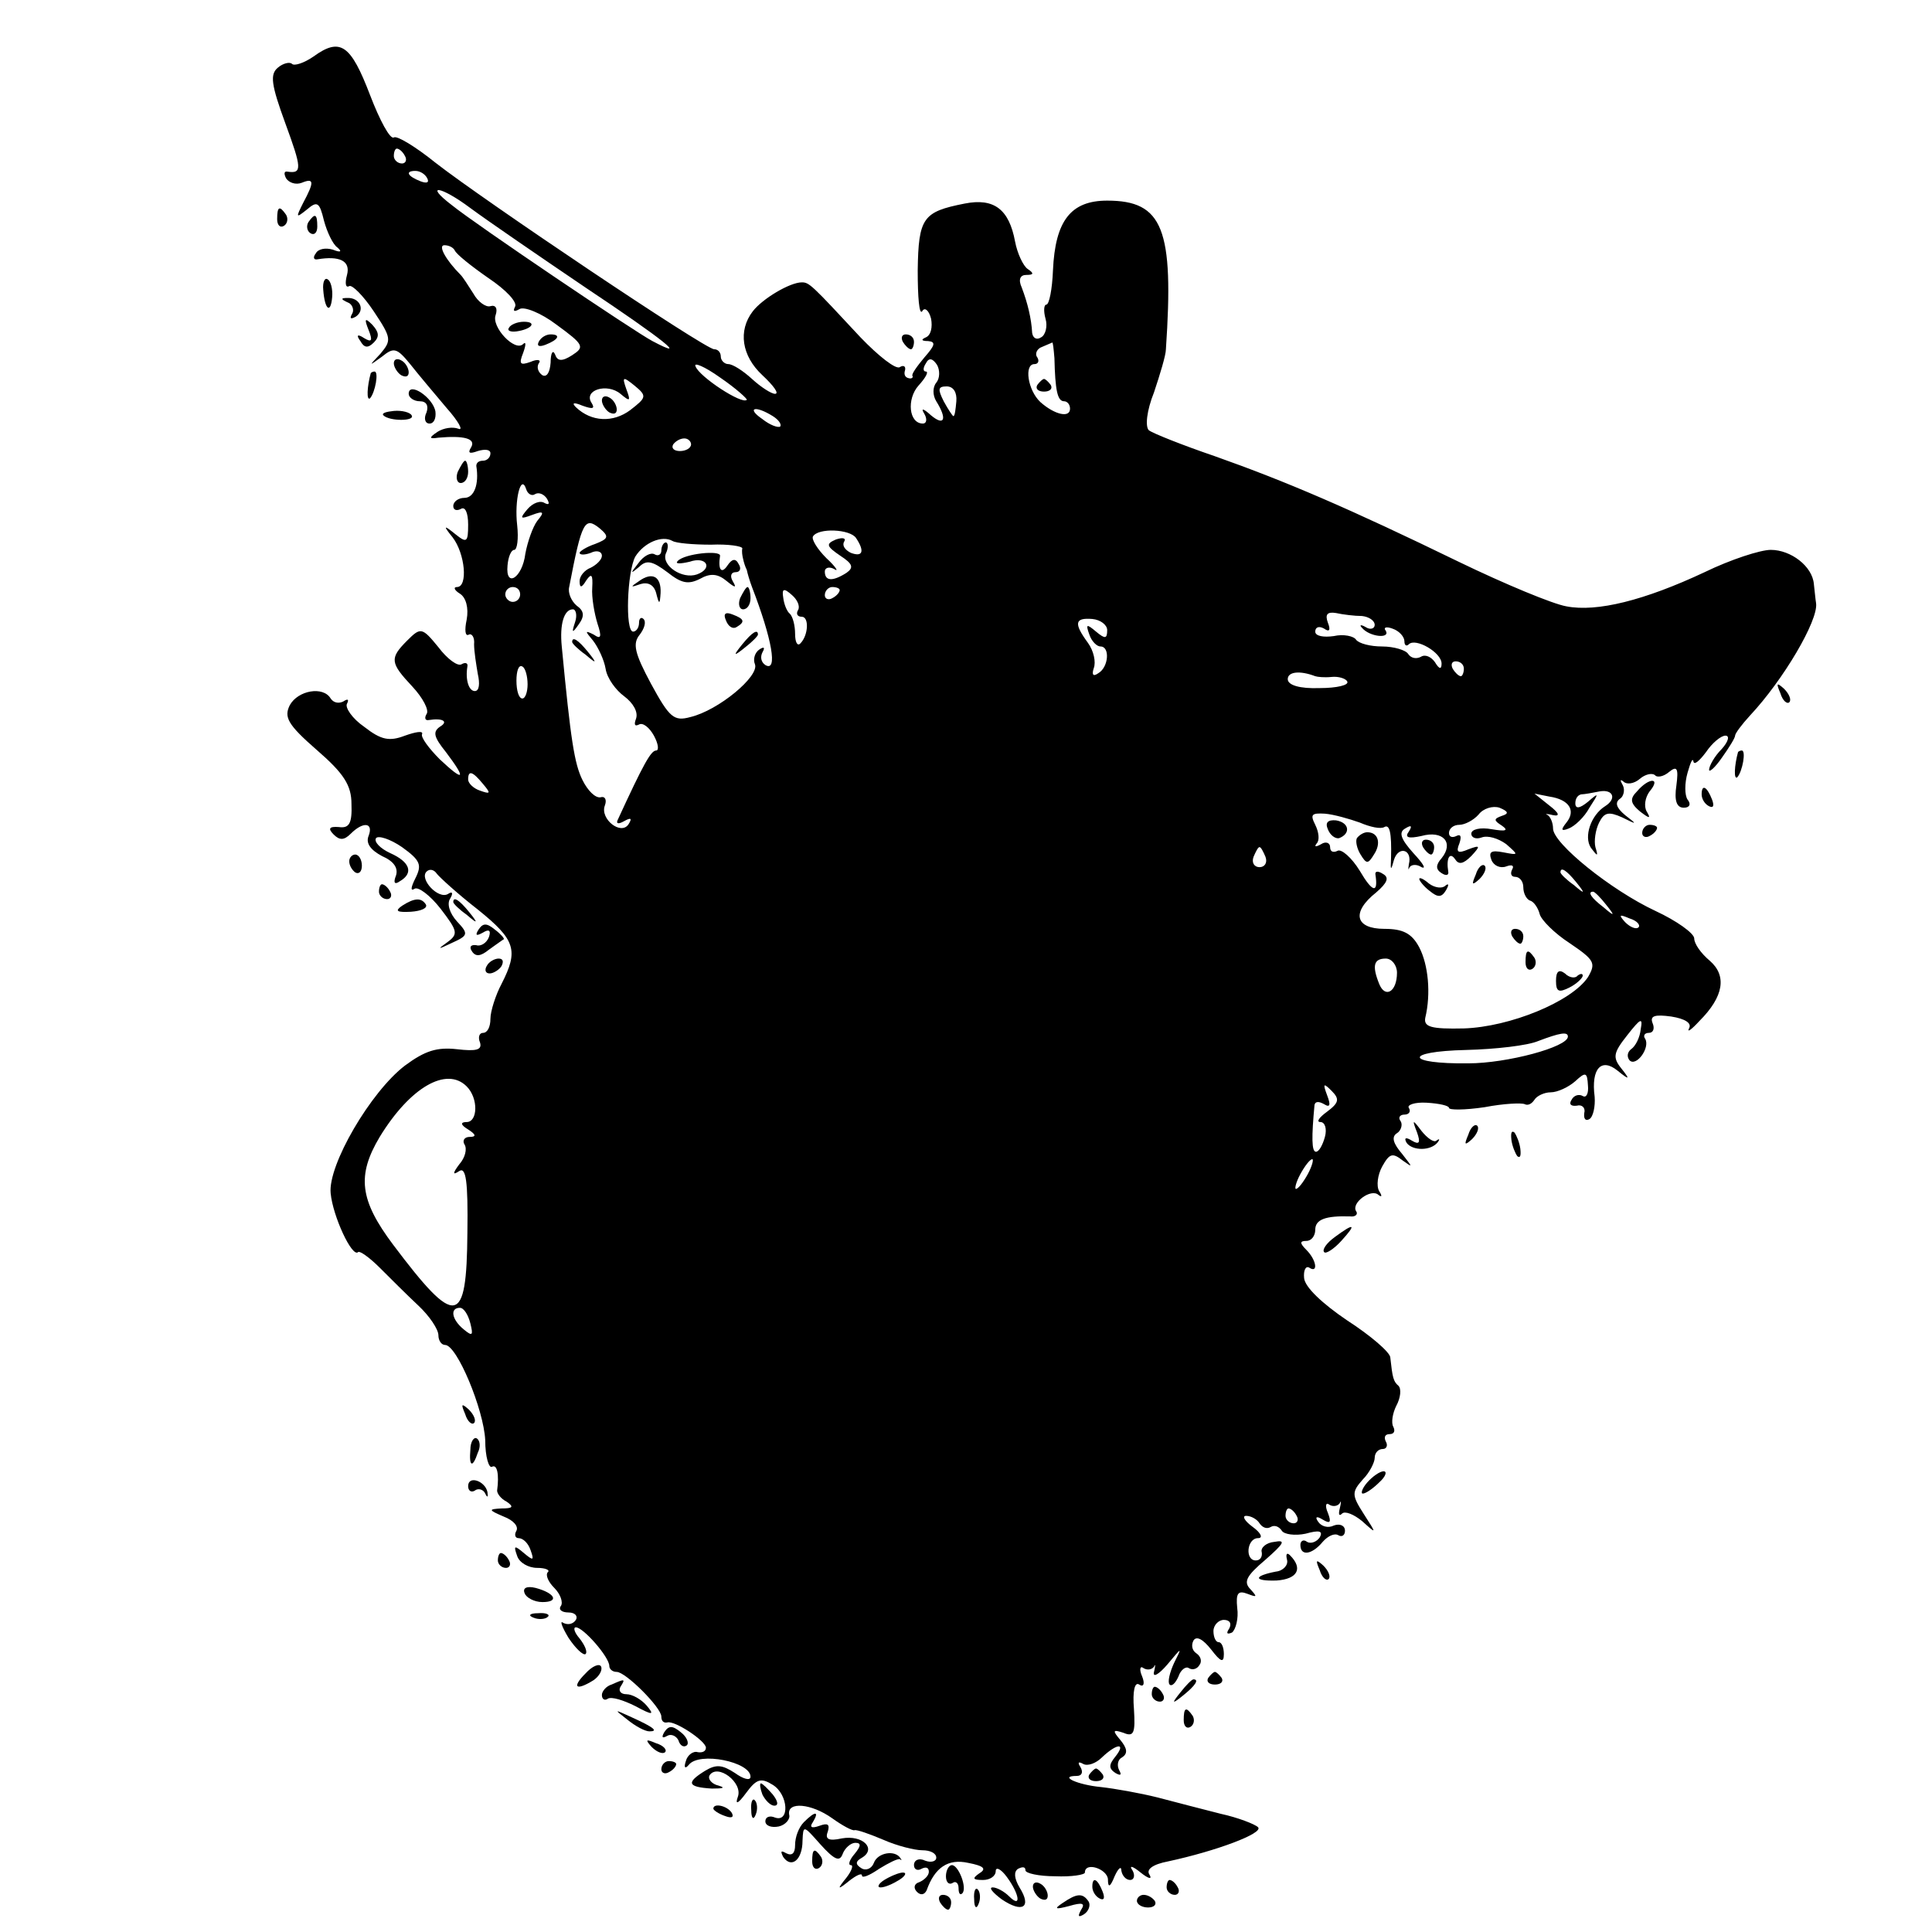 <?xml version="1.0" standalone="no"?>
<!DOCTYPE svg PUBLIC "-//W3C//DTD SVG 20010904//EN"
 "http://www.w3.org/TR/2001/REC-SVG-20010904/DTD/svg10.dtd">
<svg version="1.0" xmlns="http://www.w3.org/2000/svg"
 width="260pt" height="260pt" viewBox="0 0 260 260"
 preserveAspectRatio="xMidYMid meet">
<g transform="translate(0,260) scale(0.1,-0.1)"
fill="#000000" stroke="none">
<path d="M422 2524 c-13 -9 -26 -13 -29 -10 -3 3 -12 1 -19 -5 -11 -9 -9 -23
10 -75 22 -60 23 -68 3 -65 -5 1 -5 -3 -2 -9 4 -6 13 -9 21 -6 17 7 17 1 2
-27 -10 -20 -10 -21 5 -9 14 12 17 10 23 -15 4 -15 12 -32 18 -36 7 -6 4 -7
-6 -3 -10 3 -20 1 -23 -5 -4 -5 -3 -9 2 -8 30 5 45 -2 40 -21 -3 -11 -2 -18 3
-15 4 2 19 -13 33 -34 24 -36 24 -39 9 -57 -16 -17 -16 -17 2 -4 16 13 20 12
38 -10 11 -14 33 -40 49 -59 16 -18 23 -31 16 -28 -8 3 -20 1 -28 -4 -12 -8
-12 -10 1 -8 34 3 51 -1 44 -13 -5 -8 -2 -9 9 -5 10 3 17 2 17 -3 0 -6 -5 -10
-10 -10 -6 0 -9 -3 -9 -7 4 -25 -3 -43 -16 -43 -8 0 -15 -5 -15 -11 0 -5 4 -7
10 -4 6 4 10 -5 10 -21 0 -24 -2 -25 -17 -13 -16 13 -17 12 -4 -4 17 -22 21
-67 6 -67 -5 0 -4 -4 4 -9 8 -5 12 -19 9 -35 -3 -14 -2 -23 3 -20 4 2 8 -4 7
-13 0 -10 3 -28 5 -40 3 -13 2 -23 -4 -23 -8 0 -13 15 -10 33 1 5 -3 6 -8 3
-5 -3 -19 7 -31 23 -22 27 -24 27 -42 9 -24 -24 -23 -30 7 -62 14 -15 23 -32
19 -37 -3 -5 -2 -9 3 -8 19 3 27 -2 15 -9 -10 -7 -8 -14 8 -34 28 -37 25 -41
-8 -10 -15 15 -26 30 -24 34 2 5 -9 3 -23 -2 -21 -8 -32 -6 -55 12 -16 11 -26
26 -23 31 3 6 1 7 -5 3 -6 -3 -13 -2 -17 4 -10 17 -44 11 -55 -9 -8 -16 -3
-26 36 -60 37 -32 47 -48 47 -73 1 -26 -3 -33 -17 -31 -13 1 -15 -2 -7 -10 8
-8 14 -8 23 1 17 17 31 15 24 -3 -4 -10 3 -19 18 -27 16 -7 22 -16 19 -26 -4
-10 -2 -13 5 -8 19 11 14 26 -13 38 -13 6 -22 15 -19 20 3 4 19 -1 35 -12 25
-18 27 -24 18 -42 -6 -12 -7 -18 -1 -14 5 3 21 -9 35 -27 23 -30 24 -34 9 -45
-14 -10 -13 -10 6 -1 22 10 23 12 7 29 -10 11 -14 24 -9 31 4 7 3 10 -3 6 -13
-8 -39 20 -29 30 4 4 10 3 14 -3 4 -5 28 -27 55 -48 51 -41 55 -55 32 -100 -8
-15 -15 -37 -15 -47 0 -11 -4 -19 -10 -19 -5 0 -7 -6 -4 -13 3 -10 -5 -12 -31
-9 -27 3 -43 -2 -70 -22 -46 -35 -104 -134 -100 -172 3 -31 29 -87 37 -79 2 2
15 -7 29 -21 13 -13 36 -36 52 -51 15 -14 27 -32 27 -40 0 -7 4 -13 9 -13 16
0 52 -87 54 -128 0 -23 5 -38 9 -36 7 4 10 -10 7 -32 0 -4 5 -11 13 -15 10 -7
8 -9 -7 -9 -18 -1 -18 -2 3 -11 13 -5 20 -13 17 -19 -3 -5 -2 -10 3 -10 6 0
13 -7 16 -16 5 -14 4 -15 -9 -4 -13 11 -14 10 -9 -4 3 -9 15 -16 27 -16 11 0
18 -3 14 -6 -3 -4 1 -13 9 -21 8 -8 12 -19 9 -24 -4 -5 1 -9 10 -9 9 0 13 -5
10 -10 -4 -6 -11 -7 -17 -4 -5 4 -2 -5 7 -20 10 -15 20 -24 23 -22 3 3 -1 12
-8 21 -7 8 -9 15 -5 15 10 0 45 -40 45 -52 0 -4 4 -8 10 -8 12 0 60 -48 60
-60 0 -6 3 -9 8 -8 10 3 52 -25 52 -34 0 -5 -5 -7 -11 -6 -6 2 -14 -4 -16 -12
-3 -9 -1 -11 4 -5 14 18 83 4 83 -16 0 -6 -10 -3 -21 5 -17 11 -25 12 -40 3
-26 -16 -24 -22 9 -24 15 0 19 1 9 4 -9 2 -15 9 -12 14 11 16 45 -10 38 -29
-4 -11 0 -10 11 5 14 19 20 21 36 11 21 -13 23 -51 3 -44 -7 3 -13 1 -13 -5 0
-6 8 -9 18 -7 9 2 16 10 14 16 -3 18 30 15 58 -5 14 -10 27 -17 30 -16 3 1 20
-5 39 -13 18 -8 42 -14 52 -14 11 0 19 -4 19 -10 0 -5 -7 -7 -15 -4 -8 4 -15
1 -15 -6 0 -6 5 -8 10 -5 6 3 10 2 10 -4 0 -5 -6 -11 -13 -14 -7 -2 -8 -8 -3
-13 5 -5 10 -4 13 2 11 31 29 43 56 37 21 -4 25 -8 15 -14 -10 -7 -9 -9 5 -9
9 0 17 5 17 12 0 6 7 3 15 -8 17 -23 20 -43 3 -26 -7 7 -17 12 -22 12 -6 0 0
-7 12 -16 28 -19 41 -11 24 16 -7 12 -8 21 -2 25 6 3 10 3 10 -2 0 -4 18 -8
40 -8 22 -1 40 2 40 5 0 15 30 5 31 -9 0 -12 3 -11 9 4 5 11 9 14 9 8 1 -7 6
-13 12 -13 5 0 7 6 3 13 -5 7 0 6 11 -3 10 -8 16 -10 12 -3 -5 7 4 14 25 18
65 14 129 38 121 46 -4 4 -27 13 -50 18 -24 6 -62 16 -85 22 -24 6 -58 12 -76
14 -32 3 -58 15 -33 15 7 0 9 5 5 12 -4 6 -3 8 4 4 6 -3 17 1 25 9 20 19 33
20 18 1 -9 -11 -9 -16 0 -22 7 -4 9 -3 5 4 -3 6 -2 14 4 17 8 5 7 12 -2 23
-11 13 -11 15 4 10 14 -6 16 0 14 32 -2 24 1 37 7 33 6 -4 8 1 4 11 -4 9 -3
15 2 11 5 -3 11 -2 14 2 2 5 2 1 0 -7 -2 -8 6 -4 18 10 20 24 20 24 9 2 -6
-13 -9 -26 -6 -29 3 -3 8 2 12 11 3 9 10 14 14 11 5 -3 11 -1 14 4 4 5 2 12
-4 16 -6 4 -7 11 -4 17 4 7 13 2 24 -12 13 -17 17 -18 17 -6 0 9 -3 16 -7 16
-4 0 -7 7 -7 15 0 8 7 15 14 15 8 0 11 -5 7 -12 -4 -6 -3 -8 4 -5 5 4 9 19 7
33 -2 20 1 24 14 19 13 -5 13 -4 4 6 -10 10 -6 18 20 40 25 22 28 27 12 24
-11 -1 -19 -8 -17 -14 1 -6 -2 -11 -8 -11 -15 0 -12 30 3 30 7 0 4 7 -7 15
-11 8 -15 15 -9 15 7 0 15 -5 18 -10 4 -6 10 -8 15 -5 5 3 11 1 15 -5 3 -5 18
-7 32 -4 18 5 24 4 19 -5 -4 -6 -12 -9 -17 -6 -5 4 -9 1 -9 -4 0 -16 16 -13
30 4 7 8 16 12 21 9 5 -3 9 0 9 6 0 7 -7 10 -15 7 -8 -4 -17 -1 -21 5 -5 7 -2
8 6 3 10 -6 12 -4 7 9 -4 9 -3 15 2 11 5 -3 11 -2 14 2 2 5 2 1 0 -7 -2 -8 -1
-11 3 -7 4 4 16 -1 27 -10 20 -18 20 -18 2 10 -16 25 -16 29 -1 46 9 9 16 23
16 29 0 7 5 12 11 12 5 0 7 5 4 10 -3 6 -1 10 5 10 6 0 8 4 5 10 -3 5 -1 18 4
28 6 11 7 23 3 27 -7 6 -8 11 -11 38 0 7 -27 30 -58 50 -34 23 -57 45 -58 57
-1 10 2 17 7 14 12 -8 10 10 -4 24 -9 9 -9 12 0 12 7 0 12 7 12 15 0 14 14 19
47 18 7 -1 11 3 8 7 -7 11 20 31 30 22 5 -4 5 -1 1 5 -4 7 -2 22 4 33 10 18
14 19 28 8 14 -10 13 -9 -1 9 -12 14 -15 23 -7 28 5 3 8 11 5 16 -4 5 -1 9 5
9 6 0 9 4 6 9 -3 4 8 8 24 7 17 -1 30 -4 30 -7 0 -3 21 -3 48 1 26 5 50 6 54
4 4 -2 9 0 13 6 3 5 13 10 22 10 9 0 24 7 33 15 14 13 16 12 17 -6 1 -10 -2
-17 -7 -14 -5 3 -12 1 -15 -5 -4 -6 -1 -9 7 -8 7 2 12 -3 10 -10 -1 -8 2 -11
7 -8 5 3 8 17 7 30 -5 38 9 53 31 35 16 -13 17 -12 5 3 -12 15 -11 21 8 45 18
23 21 24 18 8 -1 -11 -7 -23 -13 -27 -5 -4 -6 -10 -2 -15 9 -9 28 17 21 29 -3
4 -1 8 5 8 6 0 8 6 5 13 -4 10 3 12 25 9 19 -3 28 -9 24 -16 -3 -6 3 -2 14 10
33 33 37 61 14 81 -12 10 -21 23 -21 30 0 7 -24 24 -52 37 -60 28 -138 91
-138 111 0 7 -3 15 -7 18 -5 2 -1 2 7 0 10 -2 8 3 -5 13 l-20 16 20 -4 c27 -4
36 -19 23 -35 -8 -10 -7 -12 3 -8 8 3 21 15 28 28 13 20 13 21 -2 8 -11 -9
-17 -10 -17 -2 0 6 3 11 8 12 4 0 15 2 25 4 18 3 23 -10 7 -20 -19 -12 -29
-41 -19 -56 9 -12 10 -12 6 1 -2 8 0 23 5 33 7 14 13 15 31 7 20 -10 21 -10 4
3 -12 10 -14 17 -7 22 5 3 7 12 4 18 -4 7 -4 9 1 5 4 -4 14 -3 22 4 7 6 16 8
20 5 3 -4 12 -2 19 4 11 9 13 5 10 -18 -3 -20 0 -30 10 -30 8 0 10 5 5 11 -4
6 -4 22 0 36 4 14 7 21 8 15 1 -5 8 1 17 13 8 12 20 22 26 22 6 0 4 -8 -5 -18
-10 -10 -17 -23 -17 -28 0 -4 8 3 17 16 10 14 18 27 18 30 0 3 9 15 20 27 45
48 92 128 89 151 -1 6 -2 18 -3 26 -2 24 -31 46 -58 46 -14 0 -54 -13 -89 -30
-81 -38 -145 -54 -186 -46 -18 3 -83 30 -145 60 -148 72 -232 108 -328 142
-44 15 -84 31 -89 35 -5 5 -3 26 7 51 8 24 16 50 16 58 11 162 -4 200 -79 200
-49 0 -70 -27 -73 -94 -1 -25 -5 -46 -9 -46 -3 0 -4 -8 -1 -19 3 -10 0 -22 -6
-25 -6 -4 -11 -1 -12 6 -1 19 -6 40 -14 61 -5 11 -2 17 6 17 10 0 11 2 2 8 -6
4 -14 21 -17 37 -8 43 -28 59 -68 51 -56 -11 -62 -19 -63 -90 0 -36 2 -60 6
-55 3 6 9 2 12 -10 2 -11 0 -22 -7 -25 -7 -3 -6 -5 3 -5 11 -1 9 -6 -5 -22
-10 -12 -18 -23 -16 -25 1 -2 -1 -4 -5 -3 -5 1 -7 5 -5 11 1 5 -2 7 -7 4 -5
-4 -29 15 -53 40 -66 71 -69 74 -79 74 -16 0 -53 -22 -66 -39 -20 -26 -15 -60
13 -86 15 -14 23 -25 17 -25 -5 0 -19 9 -31 20 -12 11 -26 20 -32 20 -5 0 -10
5 -10 10 0 6 -4 10 -9 10 -12 0 -311 201 -375 251 -26 21 -52 37 -56 34 -5 -3
-19 23 -32 57 -26 68 -40 78 -76 52z m123 -134 c3 -5 1 -10 -4 -10 -6 0 -11 5
-11 10 0 6 2 10 4 10 3 0 8 -4 11 -10z m30 -30 c3 -6 -1 -7 -9 -4 -18 7 -21
14 -7 14 6 0 13 -4 16 -10z m213 -147 c105 -70 141 -99 90 -72 -23 12 -238
157 -270 183 -38 29 -15 26 25 -4 23 -17 93 -65 155 -107z m-176 50 c2 -5 22
-21 45 -37 24 -16 40 -33 36 -39 -3 -6 -1 -7 6 -3 6 4 29 -5 50 -21 37 -27 38
-30 21 -41 -14 -9 -20 -8 -23 1 -3 7 -6 2 -6 -11 -1 -13 -5 -20 -11 -17 -6 4
-8 11 -5 16 4 5 -2 6 -11 2 -14 -5 -16 -3 -10 12 4 11 4 16 0 12 -11 -11 -43
23 -37 39 3 9 0 14 -7 12 -6 -2 -17 6 -23 17 -7 11 -14 22 -17 25 -20 20 -31
40 -22 40 6 0 12 -3 14 -7z m807 -145 c1 -43 4 -58 13 -58 4 0 8 -4 8 -10 0
-13 -21 -8 -40 9 -17 16 -22 51 -8 51 5 0 7 4 4 9 -4 5 0 12 6 14 7 3 14 6 14
6 1 1 2 -9 3 -21z m-414 -56 c-6 -7 -64 31 -69 45 -3 6 12 0 33 -15 22 -15 37
-29 36 -30z m255 23 c-5 -6 -5 -17 0 -25 15 -24 11 -34 -7 -19 -11 10 -14 10
-9 2 4 -7 3 -13 -2 -13 -19 0 -22 33 -6 51 10 11 14 19 10 19 -4 0 -4 5 0 11
4 8 9 7 15 -2 4 -7 4 -18 -1 -24z m-412 -37 c-23 -17 -52 -16 -73 4 -6 6 -3 7
9 2 14 -5 17 -4 12 4 -11 17 21 27 39 12 13 -11 14 -10 8 6 -6 17 -5 18 11 5
17 -14 16 -16 -6 -33z m439 12 c-1 -11 -2 -20 -4 -20 -1 0 -7 9 -13 20 -8 16
-8 20 4 20 9 0 14 -8 13 -20z m-247 -20 c8 -5 12 -11 10 -14 -3 -2 -14 2 -24
10 -22 15 -10 19 14 4z m-110 -38 c0 -5 -7 -9 -15 -9 -8 0 -12 4 -9 9 3 4 9 8
15 8 5 0 9 -4 9 -8z m-210 -67 c5 3 12 0 16 -6 4 -7 3 -9 -3 -6 -6 4 -16 0
-23 -8 -11 -13 -10 -14 6 -8 16 6 17 4 7 -8 -6 -8 -13 -28 -16 -44 -4 -33 -27
-47 -24 -16 1 12 5 21 9 21 4 0 6 15 4 33 -4 34 5 70 12 49 2 -7 8 -10 12 -7z
m81 -67 c-12 -4 -21 -10 -21 -12 0 -3 7 -3 15 0 8 4 15 2 15 -4 0 -5 -7 -12
-15 -16 -8 -3 -15 -11 -15 -18 0 -10 3 -9 9 1 7 10 9 8 8 -10 -1 -13 3 -35 7
-48 6 -18 5 -22 -5 -15 -12 6 -12 5 -1 -8 7 -9 15 -26 17 -38 2 -13 14 -29 25
-37 12 -9 19 -21 16 -30 -3 -8 -2 -11 4 -8 5 3 14 -4 20 -15 6 -11 7 -20 3
-20 -7 0 -17 -18 -52 -94 -2 -5 2 -5 9 -1 9 5 11 4 6 -4 -10 -16 -39 7 -32 25
3 8 0 13 -6 11 -7 -1 -17 9 -24 23 -11 22 -16 54 -28 180 -3 30 3 50 15 50 4
0 6 -8 3 -17 -5 -15 -4 -16 5 -3 8 11 7 18 -3 25 -7 6 -12 17 -10 25 17 89 21
95 41 79 13 -11 12 -14 -6 -21z m351 8 c12 -18 9 -26 -7 -20 -8 4 -12 10 -9
15 3 5 -2 6 -11 3 -14 -6 -13 -9 6 -22 17 -11 18 -16 8 -23 -19 -12 -29 -11
-29 2 0 5 6 7 13 3 6 -4 2 3 -11 15 -12 12 -20 25 -18 29 7 12 50 10 58 -2z
m-195 -9 c23 1 42 -2 42 -5 -1 -4 0 -10 1 -14 1 -5 3 -11 5 -15 1 -5 4 -15 7
-23 27 -70 35 -115 18 -105 -6 4 -7 11 -4 17 4 7 2 8 -4 4 -6 -4 -9 -13 -6
-20 6 -16 -49 -62 -87 -71 -22 -6 -28 -1 -53 45 -22 41 -25 54 -15 66 6 8 9
17 5 21 -3 3 -6 1 -6 -5 0 -7 -4 -12 -8 -12 -11 0 -8 81 3 101 12 19 36 29 50
21 5 -3 28 -5 52 -5z m-257 -67 c0 -5 -4 -10 -10 -10 -5 0 -10 5 -10 10 0 6 5
10 10 10 6 0 10 -4 10 -10z m374 -21 c-3 -5 -1 -9 5 -9 10 0 9 -25 -2 -36 -4
-4 -7 2 -7 13 0 11 -3 23 -7 27 -4 3 -8 13 -9 22 -2 12 1 13 12 3 7 -6 11 -15
8 -20z m56 27 c0 -3 -4 -8 -10 -11 -5 -3 -10 -1 -10 4 0 6 5 11 10 11 6 0 10
-2 10 -4z m703 -35 c9 -1 17 -6 17 -12 0 -5 -6 -7 -12 -3 -7 4 -9 3 -5 -1 10
-12 38 -15 32 -4 -4 5 1 6 9 3 9 -3 16 -11 16 -17 0 -6 3 -7 6 -4 9 9 44 -11
44 -26 0 -8 -3 -8 -9 2 -5 7 -13 11 -19 7 -6 -3 -13 -2 -17 4 -3 5 -19 10 -35
10 -16 0 -31 4 -35 9 -3 5 -17 8 -30 5 -14 -2 -25 0 -25 6 0 6 5 8 12 4 7 -5
9 -2 5 8 -4 11 -1 15 11 13 9 -2 25 -4 35 -4z m-343 -19 c0 -12 -3 -12 -15 -2
-13 11 -14 10 -9 -4 3 -9 10 -16 15 -16 13 0 11 -28 -3 -36 -7 -5 -9 -2 -6 7
3 8 0 23 -8 34 -19 26 -18 34 6 32 11 -1 20 -8 20 -15z m-780 -73 c0 -10 -3
-19 -7 -19 -5 0 -8 11 -8 24 0 13 3 22 8 19 4 -2 7 -13 7 -24z m1260 21 c0 -5
-2 -10 -4 -10 -3 0 -8 5 -11 10 -3 6 -1 10 4 10 6 0 11 -4 11 -10z m-200 -10
c3 -1 12 -2 22 -1 9 1 19 -2 21 -6 3 -5 -14 -9 -37 -9 -27 -1 -43 4 -43 12 0
10 16 12 37 4z m-1120 -145 c11 -13 10 -14 -4 -9 -9 3 -16 10 -16 15 0 13 6
11 20 -6z m1371 -43 c-11 -4 -11 -6 0 -13 10 -7 5 -8 -13 -5 -16 3 -28 0 -28
-6 0 -5 6 -8 14 -5 8 3 22 -1 33 -9 17 -15 17 -15 -4 -11 -16 3 -20 1 -16 -10
3 -8 12 -12 20 -9 8 3 11 1 8 -4 -3 -6 -1 -10 4 -10 6 0 11 -6 11 -14 0 -8 4
-16 9 -18 5 -1 11 -10 13 -18 2 -8 20 -26 40 -39 34 -23 36 -27 25 -46 -22
-33 -105 -67 -167 -69 -44 -1 -54 2 -52 14 8 33 4 72 -8 95 -10 19 -22 25 -47
25 -39 0 -45 22 -11 49 15 13 18 20 9 25 -6 4 -11 4 -10 -1 4 -26 -4 -24 -21
5 -11 18 -25 30 -30 27 -6 -3 -10 -1 -10 5 0 6 -6 8 -12 4 -7 -4 -10 -4 -6 1
4 4 3 15 -2 25 -7 14 -5 16 13 15 12 -1 33 -7 47 -12 14 -6 28 -9 33 -6 7 4
10 -7 9 -42 -1 -17 0 -17 4 -2 6 19 25 14 20 -6 -1 -7 -1 -9 1 -4 3 4 10 4 16
0 7 -3 2 5 -11 19 -17 19 -20 28 -11 33 8 5 10 4 5 -4 -6 -8 -1 -10 17 -6 29
8 44 -9 27 -30 -8 -9 -8 -15 0 -20 6 -4 10 -3 9 2 -3 18 2 27 9 17 5 -8 11 -7
22 4 13 14 12 15 -4 9 -14 -6 -17 -4 -12 8 3 9 2 13 -4 10 -6 -3 -10 -1 -10 4
0 6 6 11 14 11 7 0 19 6 26 14 6 8 19 12 28 9 12 -5 13 -8 3 -11z m-318 -55
c3 -8 -1 -14 -8 -14 -7 0 -11 6 -8 14 3 7 6 13 8 13 2 0 5 -6 8 -13z m418 -34
c13 -16 12 -17 -3 -4 -10 7 -18 15 -18 17 0 8 8 3 21 -13z m40 -30 c13 -16 12
-17 -3 -4 -17 13 -22 21 -14 21 2 0 10 -8 17 -17z m44 -31 c-3 -3 -11 0 -18 7
-9 10 -8 11 6 5 10 -3 15 -9 12 -12z m-325 -61 c0 -26 -16 -35 -24 -15 -10 25
-7 34 9 34 8 0 15 -9 15 -19z m230 -86 c0 -14 -82 -36 -134 -36 -85 -1 -88 16
-3 18 40 1 83 6 97 12 29 11 40 13 40 6z m-1482 -67 c16 -16 15 -48 0 -48 -9
0 -8 -4 2 -10 11 -7 11 -10 2 -10 -7 0 -10 -5 -7 -10 4 -6 1 -18 -7 -27 -9
-12 -9 -15 0 -9 9 6 12 -13 11 -83 -1 -126 -15 -129 -100 -16 -45 60 -49 93
-18 145 41 67 90 95 117 68z m1158 -34 c-11 -8 -15 -14 -9 -14 6 0 9 -9 6 -20
-3 -11 -8 -20 -12 -20 -6 0 -6 20 -2 63 1 5 6 5 13 1 8 -5 9 -1 4 12 -6 16 -5
17 6 6 11 -11 10 -16 -6 -28z m-26 -84 c-6 -11 -13 -20 -16 -20 -2 0 0 9 6 20
6 11 13 20 16 20 2 0 0 -9 -6 -20z m-1127 -201 c4 -16 3 -18 -9 -8 -16 13 -19
29 -5 29 5 0 11 -9 14 -21z m1112 -259 c3 -5 1 -10 -4 -10 -6 0 -11 5 -11 10
0 6 2 10 4 10 3 0 8 -4 11 -10z"/>
<path d="M685 2159 c-3 -4 2 -6 10 -5 21 3 28 13 10 13 -9 0 -18 -4 -20 -8z"/>
<path d="M725 2140 c-3 -6 1 -7 9 -4 18 7 21 14 7 14 -6 0 -13 -4 -16 -10z"/>
<path d="M1396 2082 c-3 -5 1 -9 9 -9 8 0 12 4 9 9 -3 4 -7 8 -9 8 -2 0 -6 -4
-9 -8z"/>
<path d="M810 2061 c0 -5 5 -13 10 -16 6 -3 10 -2 10 4 0 5 -4 13 -10 16 -5 3
-10 2 -10 -4z"/>
<path d="M770 1736 c0 -2 8 -10 18 -17 15 -13 16 -12 3 4 -13 16 -21 21 -21
13z"/>
<path d="M890 1859 c0 -5 -4 -8 -9 -5 -5 3 -15 -2 -22 -12 -11 -14 -11 -15 1
-5 10 10 18 8 38 -7 19 -15 28 -17 44 -9 14 8 24 7 36 -3 11 -9 14 -10 8 0 -4
7 -2 12 4 12 6 0 8 5 4 11 -4 8 -9 7 -15 -2 -8 -12 -13 -6 -10 13 1 8 -48 3
-57 -7 -4 -4 3 -4 16 -1 23 8 32 -9 10 -17 -20 -7 -48 12 -42 28 4 8 3 15 0
15 -3 0 -6 -5 -6 -11z"/>
<path d="M860 1818 c-12 -8 -12 -9 2 -4 10 3 18 -1 21 -12 4 -16 5 -16 6 0 1
22 -11 29 -29 16z"/>
<path d="M996 1795 c-3 -8 -1 -15 4 -15 6 0 10 7 10 15 0 8 -2 15 -4 15 -2 0
-6 -7 -10 -15z"/>
<path d="M977 1765 c3 -8 9 -12 14 -9 12 7 11 11 -5 17 -10 4 -13 1 -9 -8z"/>
<path d="M999 1733 c-13 -16 -12 -17 4 -4 9 7 17 15 17 17 0 8 -8 3 -21 -13z"/>
<path d="M1787 1484 c3 -8 10 -13 15 -12 16 6 14 21 -4 24 -11 1 -15 -3 -11
-12z"/>
<path d="M1826 1472 c-2 -4 0 -14 5 -22 8 -13 10 -13 18 0 10 15 6 30 -9 30
-5 0 -11 -4 -14 -8z"/>
<path d="M1915 1460 c3 -5 8 -10 11 -10 2 0 4 5 4 10 0 6 -5 10 -11 10 -5 0
-7 -4 -4 -10z"/>
<path d="M1986 1423 c-6 -14 -5 -15 5 -6 7 7 10 15 7 18 -3 3 -9 -2 -12 -12z"/>
<path d="M1910 1417 c0 -2 6 -10 14 -16 11 -9 16 -9 22 1 4 7 4 10 -1 6 -4 -4
-14 -3 -22 3 -7 6 -13 9 -13 6z"/>
<path d="M2035 1340 c3 -5 8 -10 11 -10 2 0 4 5 4 10 0 6 -5 10 -11 10 -5 0
-7 -4 -4 -10z"/>
<path d="M2053 1305 c0 -8 4 -12 9 -9 5 3 6 10 3 15 -9 13 -12 11 -12 -6z"/>
<path d="M2094 1280 c0 -15 4 -16 18 -9 10 5 18 13 18 16 0 3 -3 3 -7 0 -3 -4
-11 -3 -17 3 -8 6 -12 3 -12 -10z"/>
<path d="M373 2305 c0 -8 4 -12 9 -9 5 3 6 10 3 15 -9 13 -12 11 -12 -6z"/>
<path d="M415 2301 c-3 -5 -2 -12 3 -15 5 -3 9 1 9 9 0 17 -3 19 -12 6z"/>
<path d="M435 2210 c2 -27 10 -33 12 -10 1 11 -2 22 -6 24 -4 3 -7 -4 -6 -14z"/>
<path d="M468 2193 c6 -2 9 -10 6 -15 -4 -7 -2 -8 5 -4 13 9 5 26 -12 25 -9 0
-8 -2 1 -6z"/>
<path d="M496 2156 c6 -15 4 -17 -6 -11 -9 6 -11 4 -5 -4 5 -9 10 -10 18 -2 8
8 7 14 -2 24 -10 10 -11 8 -5 -7z"/>
<path d="M1215 2140 c3 -5 8 -10 11 -10 2 0 4 5 4 10 0 6 -5 10 -11 10 -5 0
-7 -4 -4 -10z"/>
<path d="M530 2111 c0 -5 5 -13 10 -16 6 -3 10 -2 10 4 0 5 -4 13 -10 16 -5 3
-10 2 -10 -4z"/>
<path d="M499 2098 c-5 -18 -6 -38 -1 -34 7 8 12 36 6 36 -2 0 -4 -1 -5 -2z"/>
<path d="M550 2070 c0 -5 7 -10 15 -10 9 0 12 -6 9 -15 -4 -8 -2 -15 4 -15 6
0 9 7 8 16 -3 19 -36 41 -36 24z"/>
<path d="M516 2041 c8 -8 43 -8 38 0 -2 4 -13 7 -24 6 -10 -1 -17 -3 -14 -6z"/>
<path d="M616 1965 c-3 -8 -1 -15 4 -15 6 0 10 7 10 15 0 8 -2 15 -4 15 -2 0
-6 -7 -10 -15z"/>
<path d="M2396 1667 c3 -10 9 -15 12 -12 3 3 0 11 -7 18 -10 9 -11 8 -5 -6z"/>
<path d="M2339 1588 c-5 -18 -6 -38 -1 -34 7 8 12 36 6 36 -2 0 -4 -1 -5 -2z"/>
<path d="M2203 1535 c-10 -10 -9 -16 4 -27 13 -10 15 -10 9 0 -4 7 -2 19 4 27
16 19 -1 19 -17 0z"/>
<path d="M2290 1531 c0 -6 4 -13 10 -16 6 -3 7 1 4 9 -7 18 -14 21 -14 7z"/>
<path d="M2210 1479 c0 -5 5 -7 10 -4 6 3 10 8 10 11 0 2 -4 4 -10 4 -5 0 -10
-5 -10 -11z"/>
<path d="M470 1441 c0 -6 4 -12 8 -15 5 -3 9 1 9 9 0 8 -4 15 -9 15 -4 0 -8
-4 -8 -9z"/>
<path d="M510 1400 c0 -5 5 -10 11 -10 5 0 7 5 4 10 -3 6 -8 10 -11 10 -2 0
-4 -4 -4 -10z"/>
<path d="M541 1381 c-10 -7 -7 -9 12 -8 14 1 23 5 20 10 -6 9 -15 9 -32 -2z"/>
<path d="M610 1386 c0 -2 8 -10 18 -17 15 -13 16 -12 3 4 -13 16 -21 21 -21
13z"/>
<path d="M644 1349 c-5 -8 -3 -9 6 -4 8 5 11 3 8 -6 -3 -8 -11 -13 -17 -11 -7
1 -10 -2 -6 -8 5 -8 12 -7 23 2 10 7 18 13 20 14 1 1 -4 7 -12 13 -11 9 -16 9
-22 0z"/>
<path d="M655 1300 c-3 -5 -2 -10 4 -10 5 0 13 5 16 10 3 6 2 10 -4 10 -5 0
-13 -4 -16 -10z"/>
<path d="M1907 1076 c5 -14 3 -17 -7 -11 -8 5 -11 4 -7 -3 8 -11 33 -11 42 1
3 4 2 5 -2 2 -3 -3 -12 3 -20 13 -12 16 -13 16 -6 -2z"/>
<path d="M1976 1073 c-6 -14 -5 -15 5 -6 7 7 10 15 7 18 -3 3 -9 -2 -12 -12z"/>
<path d="M2034 1066 c1 -8 5 -18 8 -22 4 -3 5 1 4 10 -1 8 -5 18 -8 22 -4 3
-5 -1 -4 -10z"/>
<path d="M1796 935 c-11 -8 -17 -17 -14 -20 2 -3 13 4 23 15 21 23 18 25 -9 5z"/>
<path d="M626 697 c3 -10 9 -15 12 -12 3 3 0 11 -7 18 -10 9 -11 8 -5 -6z"/>
<path d="M633 649 c-2 -23 3 -25 10 -4 4 8 3 16 -1 19 -4 3 -9 -4 -9 -15z"/>
<path d="M1840 605 c-7 -8 -9 -15 -6 -15 4 0 14 7 22 15 9 8 11 15 6 15 -5 0
-15 -7 -22 -15z"/>
<path d="M630 600 c0 -6 4 -9 9 -6 5 4 12 1 14 -4 3 -6 4 -5 3 2 -3 15 -26 23
-26 8z"/>
<path d="M670 500 c0 -5 5 -10 11 -10 5 0 7 5 4 10 -3 6 -8 10 -11 10 -2 0 -4
-4 -4 -10z"/>
<path d="M1732 501 c2 -7 -5 -15 -15 -16 -31 -6 -30 -13 1 -12 28 2 36 16 18
34 -4 4 -6 2 -4 -6z"/>
<path d="M1776 487 c3 -10 9 -15 12 -12 3 3 0 11 -7 18 -10 9 -11 8 -5 -6z"/>
<path d="M706 456 c2 -6 13 -12 24 -12 23 0 17 12 -9 19 -12 3 -18 0 -15 -7z"/>
<path d="M718 423 c7 -3 16 -2 19 1 4 3 -2 6 -13 5 -11 0 -14 -3 -6 -6z"/>
<path d="M788 348 c-19 -19 -13 -24 11 -9 7 5 12 13 10 18 -2 5 -12 1 -21 -9z"/>
<path d="M1626 342 c-3 -5 1 -9 9 -9 8 0 12 4 9 9 -3 4 -7 8 -9 8 -2 0 -6 -4
-9 -8z"/>
<path d="M823 333 c-7 -2 -13 -9 -13 -14 0 -6 4 -8 8 -5 5 3 21 -2 37 -10 24
-13 26 -12 15 1 -7 8 -19 15 -27 15 -8 0 -11 5 -8 10 7 11 6 11 -12 3z"/>
<path d="M1589 323 c-13 -16 -12 -17 4 -4 16 13 21 21 13 21 -2 0 -10 -8 -17
-17z"/>
<path d="M1550 320 c0 -5 5 -10 11 -10 5 0 7 5 4 10 -3 6 -8 10 -11 10 -2 0
-4 -4 -4 -10z"/>
<path d="M844 286 c11 -9 24 -16 30 -16 12 0 7 5 -24 19 -24 11 -24 11 -6 -3z"/>
<path d="M1593 285 c0 -8 4 -12 9 -9 5 3 6 10 3 15 -9 13 -12 11 -12 -6z"/>
<path d="M894 269 c-4 -7 -3 -9 4 -5 5 3 12 0 15 -6 2 -7 7 -10 11 -7 4 3 0
12 -8 18 -11 9 -16 9 -22 0z"/>
<path d="M877 249 c7 -7 15 -10 18 -7 3 3 -2 9 -12 12 -14 6 -15 5 -6 -5z"/>
<path d="M890 219 c0 -5 5 -7 10 -4 6 3 10 8 10 11 0 2 -4 4 -10 4 -5 0 -10
-5 -10 -11z"/>
<path d="M1466 212 c-3 -5 1 -9 9 -9 8 0 12 4 9 9 -3 4 -7 8 -9 8 -2 0 -6 -4
-9 -8z"/>
<path d="M1026 185 c4 -8 11 -15 16 -15 6 0 5 6 -2 15 -7 8 -14 15 -16 15 -2
0 -1 -7 2 -15z"/>
<path d="M1011 164 c0 -11 3 -14 6 -6 3 7 2 16 -1 19 -3 4 -6 -2 -5 -13z"/>
<path d="M960 166 c0 -2 7 -7 16 -10 8 -3 12 -2 9 4 -6 10 -25 14 -25 6z"/>
<path d="M1082 148 c-7 -7 -12 -20 -12 -31 0 -11 -4 -15 -12 -11 -7 4 -8 3 -4
-5 11 -16 26 -4 26 22 1 21 1 21 24 -5 19 -21 26 -24 30 -13 3 8 11 15 17 15
8 0 8 -4 -1 -15 -7 -8 -9 -15 -5 -15 4 0 1 -8 -6 -17 -13 -16 -12 -17 4 -4 9
7 17 11 17 7 0 -4 10 0 23 9 13 8 25 14 28 13 2 -2 3 -1 1 1 -7 12 -31 8 -36
-6 -3 -8 -11 -11 -17 -7 -8 5 -8 9 1 14 20 12 1 31 -27 26 -18 -4 -23 -1 -19
9 3 10 0 12 -11 8 -11 -4 -14 -2 -9 5 9 15 3 15 -12 0z"/>
<path d="M1093 95 c0 -8 4 -12 9 -9 5 3 6 10 3 15 -9 13 -12 11 -12 -6z"/>
<path d="M1273 75 c0 -8 4 -12 9 -9 4 3 8 0 8 -7 0 -7 2 -10 5 -7 7 7 -5 38
-14 38 -4 0 -8 -7 -8 -15z"/>
<path d="M1190 70 c-8 -5 -10 -10 -5 -10 6 0 17 5 25 10 8 5 11 10 5 10 -5 0
-17 -5 -25 -10z"/>
<path d="M1390 61 c0 -5 5 -13 10 -16 6 -3 10 -2 10 4 0 5 -4 13 -10 16 -5 3
-10 2 -10 -4z"/>
<path d="M1470 61 c0 -6 4 -13 10 -16 6 -3 7 1 4 9 -7 18 -14 21 -14 7z"/>
<path d="M1570 60 c0 -5 5 -10 11 -10 5 0 7 5 4 10 -3 6 -8 10 -11 10 -2 0 -4
-4 -4 -10z"/>
<path d="M1311 44 c0 -11 3 -14 6 -6 3 7 2 16 -1 19 -3 4 -6 -2 -5 -13z"/>
<path d="M1265 40 c3 -5 8 -10 11 -10 2 0 4 5 4 10 0 6 -5 10 -11 10 -5 0 -7
-4 -4 -10z"/>
<path d="M1430 39 c-12 -8 -10 -9 9 -4 17 5 22 4 16 -5 -5 -9 -4 -11 4 -6 6 4
9 12 6 17 -8 12 -16 11 -35 -2z"/>
<path d="M1530 42 c0 -5 7 -9 15 -9 8 0 12 4 9 9 -3 4 -9 8 -15 8 -5 0 -9 -4
-9 -8z"/>
</g>
</svg>
